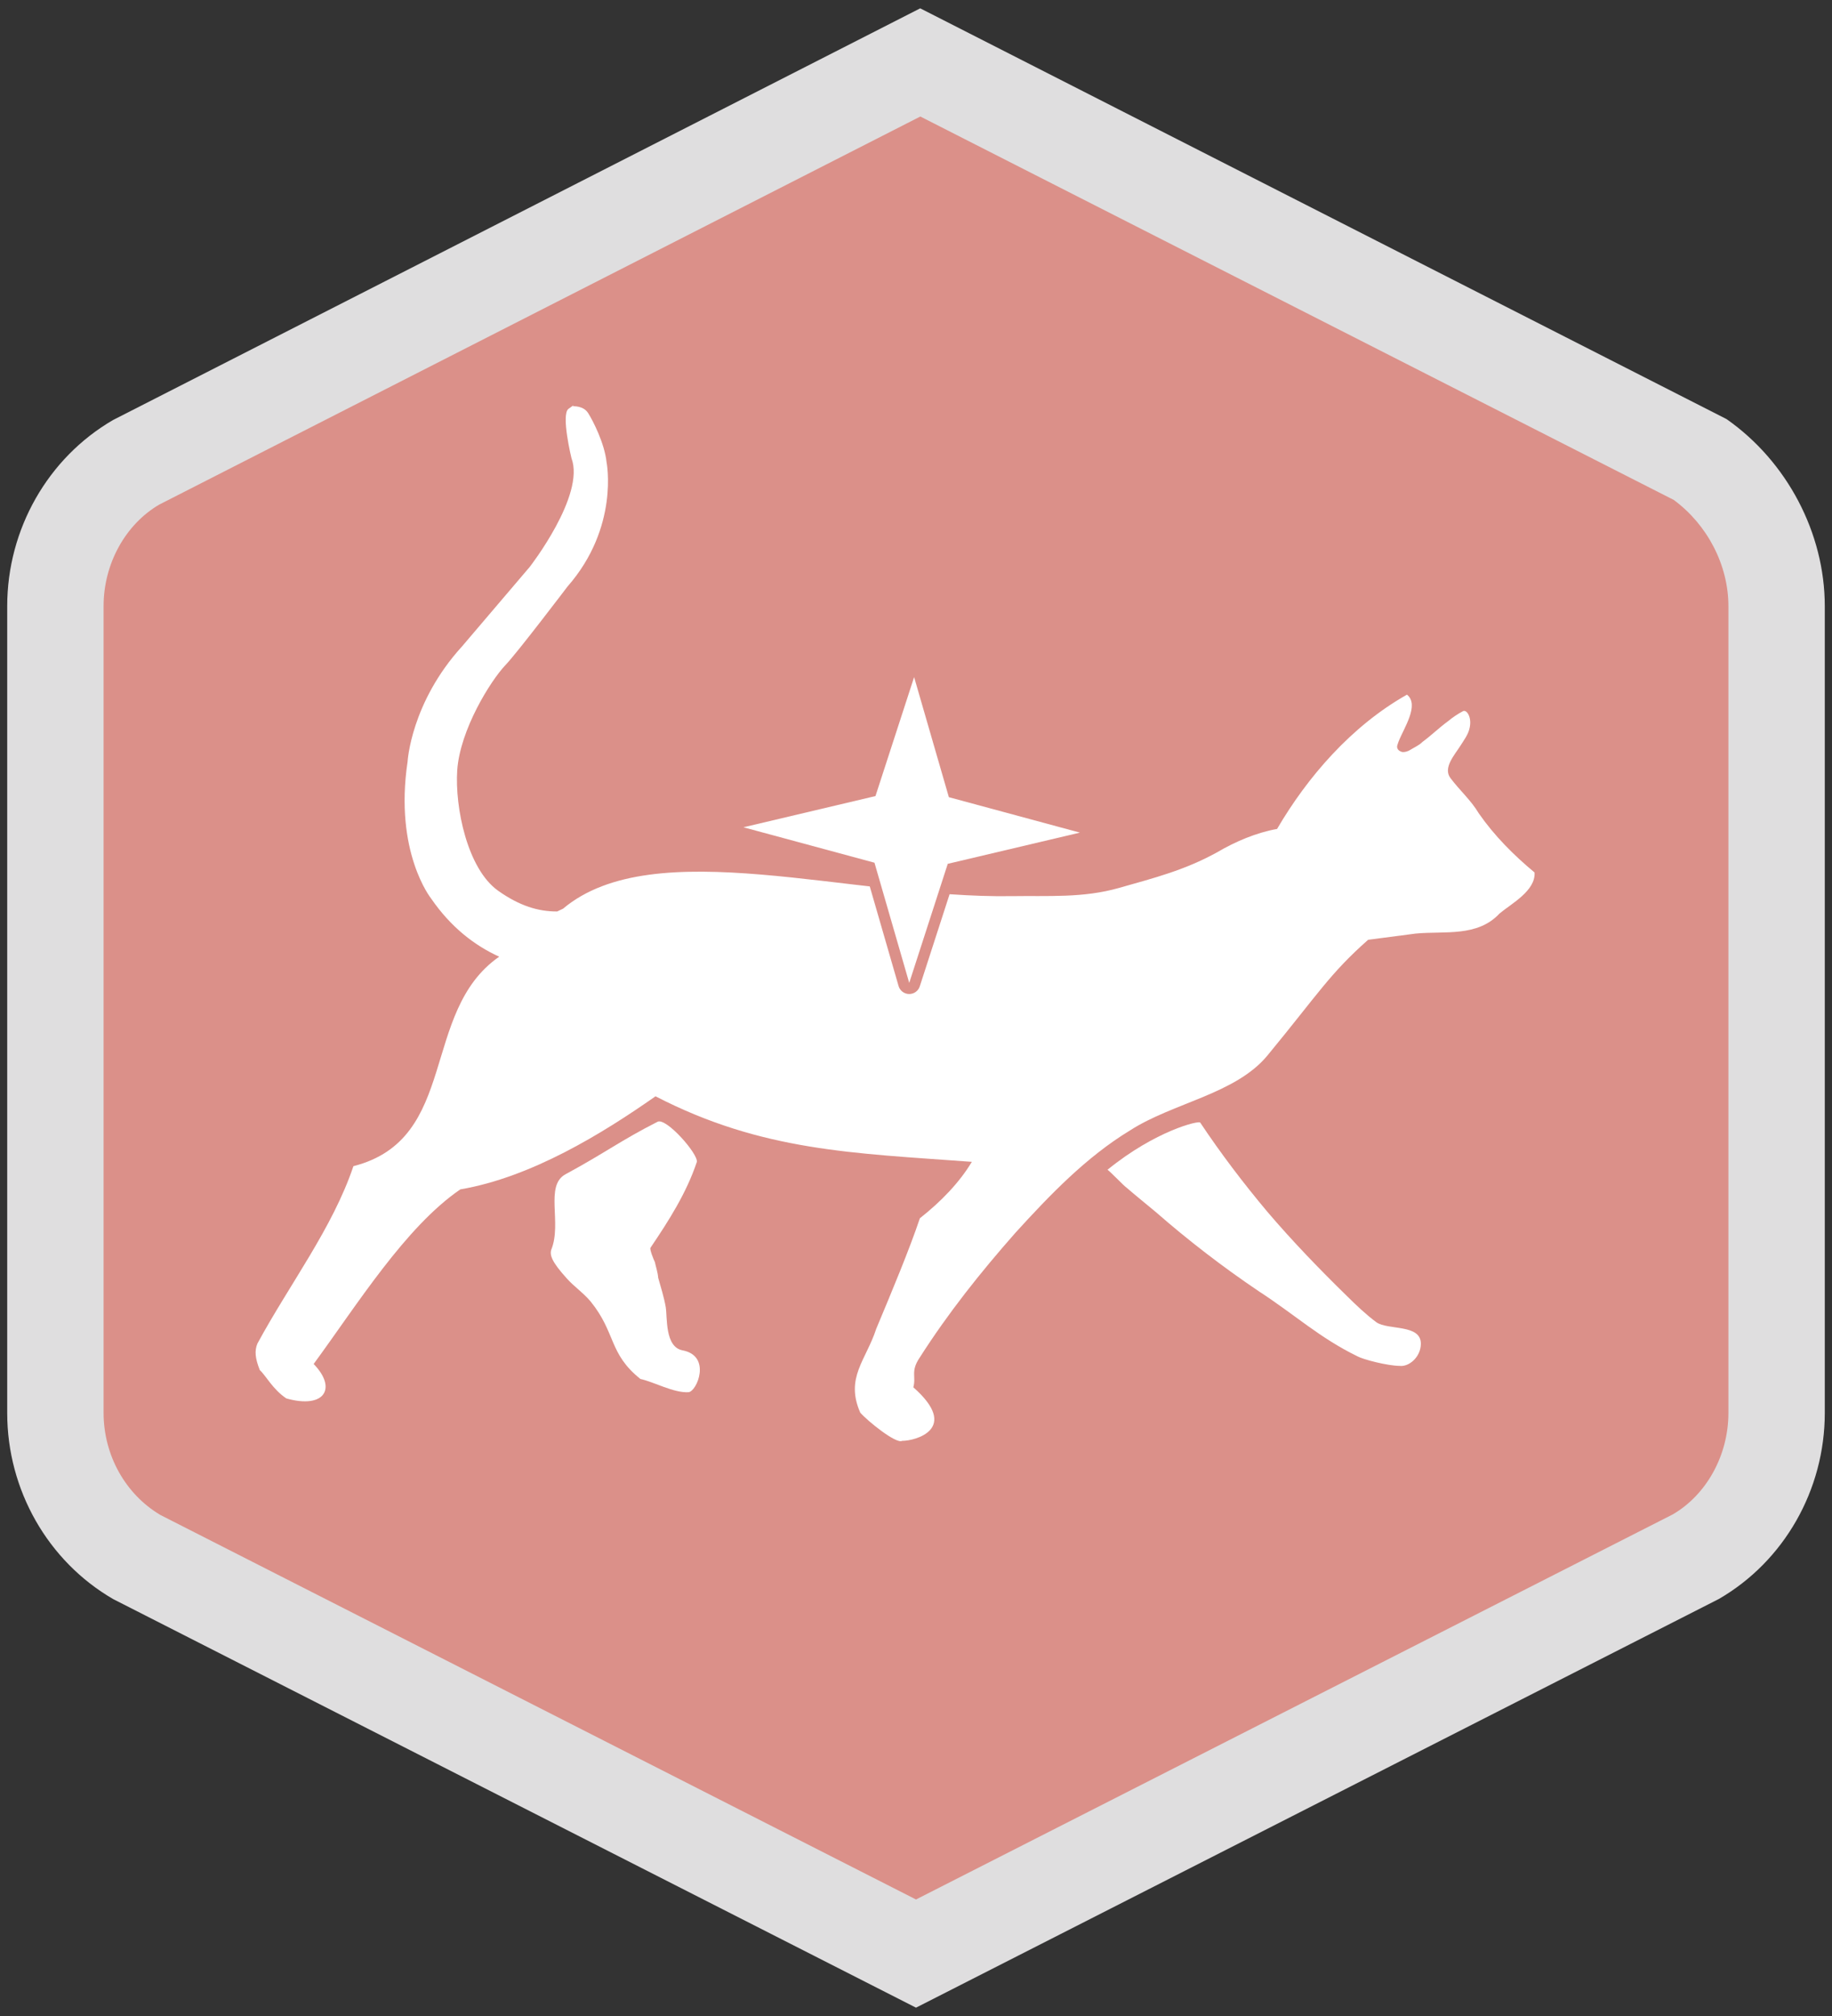 <?xml version="1.0" encoding="utf-8"?>
<!-- Generator: Adobe Illustrator 26.3.1, SVG Export Plug-In . SVG Version: 6.00 Build 0)  -->
<svg version="1.1" id="a" xmlns="http://www.w3.org/2000/svg" xmlns:xlink="http://www.w3.org/1999/xlink" x="0px" y="0px"
	 viewBox="0 0 1650 1815" style="enable-background:new 0 0 1650 1815;" xml:space="preserve">
<rect x="0" y="0" width="1650" height="1815" fill="#333333" stroke="none"/>
<style type="text/css">
	.st0{fill:#DB9089;stroke:#DFDEDF;stroke-width:1.72;stroke-miterlimit:10;}
	.st1{fill:#DFDEDF;}
	.st2{fill:#FFFFFF;}
	.st3{fill:none;stroke:#DB9089;stroke-width:20;stroke-linecap:round;stroke-linejoin:round;}
</style>
<g>
	<g>
		<path class="st0" d="M123.7,1402.1L825,1758.8l701.3-356.7c45.5-26.4,73.8-76.2,73.8-130V545.7c0-53.8-28.3-103.6-70-132.8
			L828.8,56.2L123.7,415.7c-45.5,26.4-73.8,76.2-73.8,130v726.4C49.9,1325.9,78.1,1375.7,123.7,1402.1L123.7,1402.1z"/>
		<path class="st1" d="M825,1807.5l-723-367.8c-58.9-34.1-95.5-98.3-95.5-167.5V545.7c0-69.2,36.6-133.5,95.4-167.6L828.8,7.5
			L1555,377.3c54.6,38.2,88.5,102.7,88.5,168.4v726.4c0,69.2-36.6,133.5-95.5,167.5L825,1807.5L825,1807.5z M144.4,1363.9
			L825,1710.1l681.6-346.7c30.1-17.5,50.1-52.9,50.1-91.3V545.7c0-36.8-18.8-73.2-49.2-95.6L828.9,104.9L143.4,454.3
			c-30.1,17.6-50.1,52.9-50.1,91.3v726.4C93.3,1310.1,112.9,1345.2,144.4,1363.9L144.4,1363.9z"/>
	</g>
	<g>
		<g>
			<path class="st2" d="M1081,1010.7c18.6,27.9,39,54.7,60.4,80.2c22.4,26.3,47.1,51.9,71.7,75.9c8.5,8.4,17.1,16.6,26.5,23.6
				c10.4,7.4,40.3,1.4,40.1,19.5c-0.1,11.8-10.7,20.9-19.2,19.8c-10.9-0.1-32.6-5.7-37.9-8.6c-34.2-16.7-56-37.2-88.6-58.4
				c-32.8-22.1-64.2-46.3-92.9-71.4c-9.3-7.8-18-14.7-26.4-22c-2.3-1.4-16.7-16.6-17.3-16.1
				C1040.7,1017.9,1080.2,1008.5,1081,1010.7"/>
			<path class="st2" d="M627.6,1046.1c-9.3,27.8-25,52.5-41.7,77.2c-1.1,1.1,2.9,11,3.9,12.9c0.9,4.4,2.6,9,3,14.2
				c2.4,8.5,5.2,17.3,6.8,26.4c1.5,9.1-0.9,35.9,15.1,38.9c26.4,5,13,37.1,5.4,37.7c-13.3,0.8-31.4-9.4-43.3-11.9
				c-28.7-22.9-21.9-41.4-44.8-69.7c-6.6-7.9-15-13.5-21.5-20.8c-13.7-15.1-15.5-21.1-14-25.9c9.8-24.1-6.1-57.6,12.8-67.9
				c36.2-19.6,49.7-30.4,83-47.3C600.1,1006.1,629,1039,627.6,1046.1"/>
			<path class="st2" d="M231.8,1209.7c28.7-53.1,67.8-104.1,86.5-159.8c95.6-24.4,59.7-138.8,131.3-188.6
				c-22-10-43.5-26.4-61.4-52.5c0,0-33.3-41.6-21.1-123.1c0,0,2.9-53.1,49-103.7l61-71.6c0,0,50.2-64.5,37.6-97.9
				c0,0-9.6-39.3-2.7-44.4c7.3-5.4,3.8-2.3,3.8-2.3s9.5-0.9,13.9,6.1c4.4,6.9,14.8,27.3,16.6,44.2c0,0,11.7,58.5-35.2,112
				c0,0-45.4,59.8-55.8,70.6c-13.6,14.3-41,58.4-43.5,94.8c-2.2,33.6,9.2,88.8,36.8,108.4c19.3,13.7,36.3,18.8,53.2,18.7
				c1.8-0.8,3.6-1.7,5.3-2.5c82.1-69,259.6-9.1,404-11.3c33.1-0.5,64.2,1.8,96.4-7.3c32.8-9.3,59.2-16,88.4-32
				c16.6-9.8,35.7-17.9,54.3-21.2c27.2-46.5,66.8-92.6,117-120.9c11.5,9.2-2.9,30.2-7.6,42.3c-0.7,2.3-2,4.4-0.8,6.5
				c0.7,1.7,3.5,2.9,4.7,2.9c2.4,0,4.3-0.7,6-1.6c4.2-2.6,8.7-4.5,11.6-7.5c7.9-5.8,15-12.8,23.1-18.7c4.5-3.7,8.8-6.6,13.6-9.1
				c3.1-1.4,7.9,5.2,5.9,14.8c-1.1,6.1-5.5,11.8-8.5,16.6c-5.2,8.2-15.9,19.9-8.7,29.1c8.3,11,18.4,19.8,25.4,31.6
				c13.9,20,31.2,37.4,50.2,53.2c1.1,16.4-20.8,28-31.5,36.9c-20,21.5-49.6,15.6-75.6,18.1l-42.8,5.6
				c-34.7,30.7-44.9,48.6-90.7,104.2c-28.7,34.7-85,42.5-123.7,67.4c-39.4,23.9-72.1,58-103.1,92c-31.6,35.8-60.9,72.6-86.4,112.6
				c-8.4,12.4-3,17-5.7,26.7c42.4,37.3,1.9,48.3-10.1,48.2c-5.4,3-31.3-18-37.7-25.4c-13.8-31.4,5.2-47.2,14.4-75.5
				c14.2-33.9,29.9-71.5,39.3-99.5c19.2-15.1,35.8-32.4,46.8-50.8c-106.9-7.9-188.8-9.4-284.9-59c-47.8,33.5-111.8,72.9-175.8,83.8
				c-49.5,33.9-93,103.9-132.1,157.2c21.4,22,9.7,40.7-24.6,31c-12.1-8-18.7-20.9-23.9-25.5C229.7,1222.6,229.2,1216.2,231.8,1209.7
				"/>
		</g>
		<g>
			<polygon class="st3" points="972.6,749.6 853.6,777.7 818.9,884.9 787.6,776.7 669.6,744.8 788.5,716.7 823.3,609.6 854.6,717.7 
							"/>
			<polygon class="st2" points="972.6,749.6 853.6,777.7 818.9,884.9 787.6,776.7 669.6,744.8 788.5,716.7 823.3,609.6 854.6,717.7 
							"/>
		</g>
	</g>
</g>
</svg>
